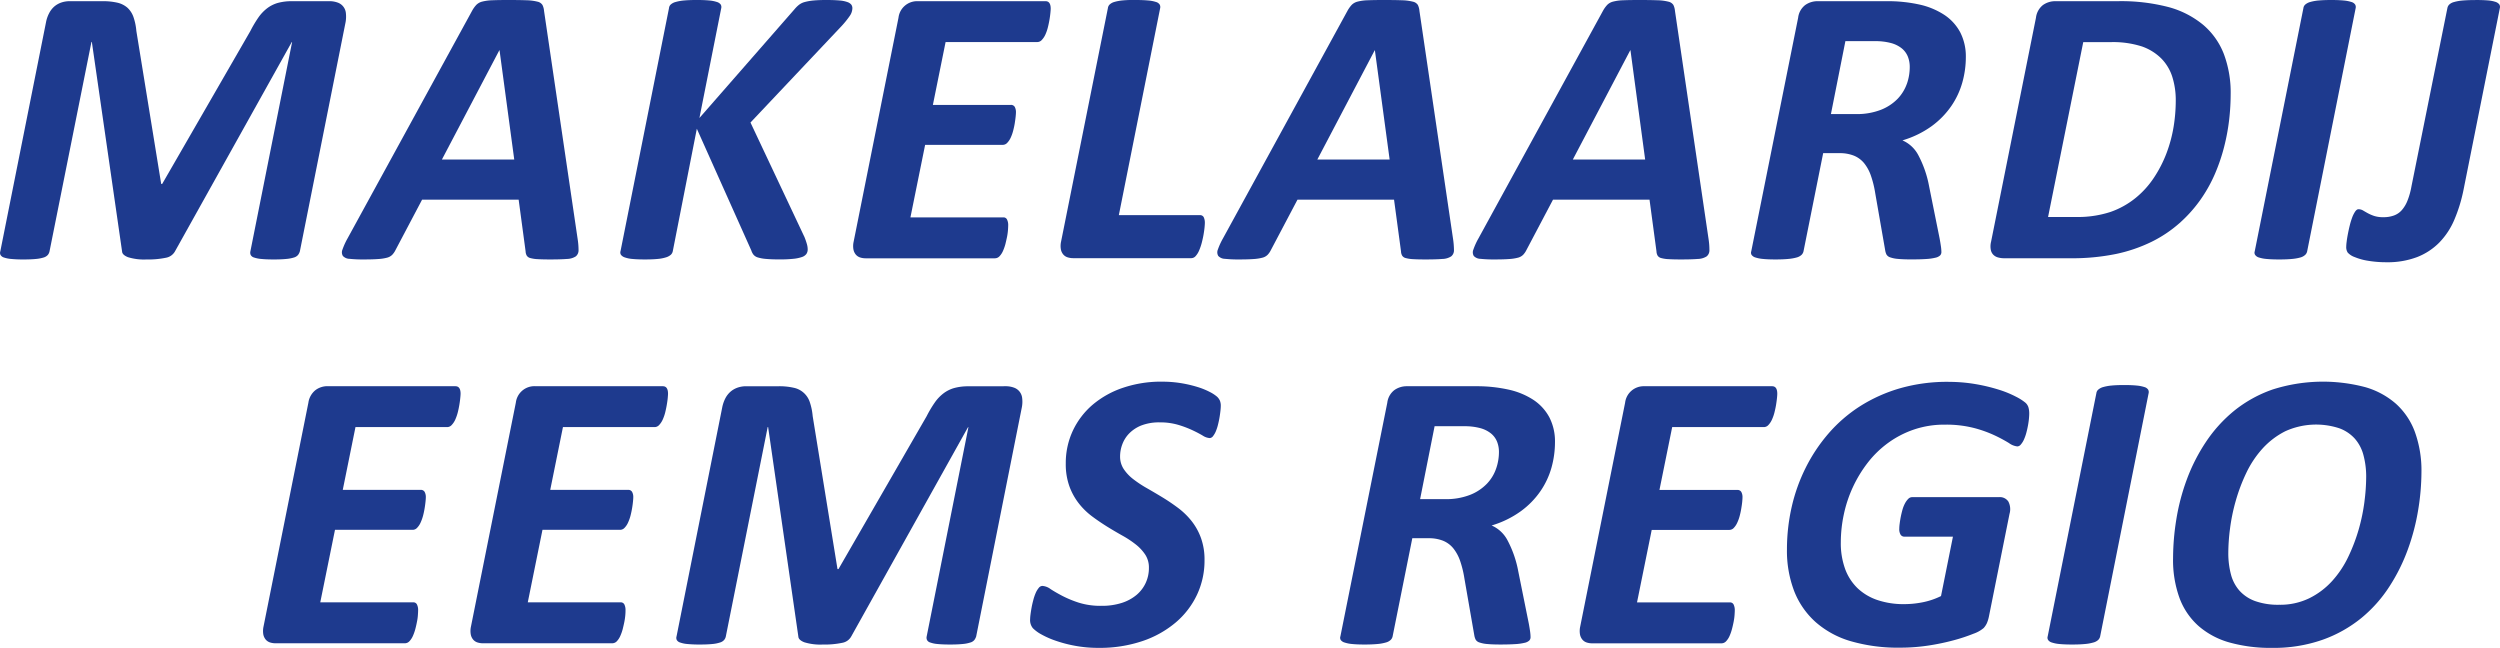 <svg xmlns="http://www.w3.org/2000/svg" width="232.885" height="60.353" viewBox="0 0 232.885 60.353">
  <g id="Group_446" data-name="Group 446" transform="translate(-14.954 -19.93)">
    <path id="Path_647" data-name="Path 647" d="M45.607,19.977a2.217,2.217,0,0,1,.8.128,1.151,1.151,0,0,1,.768.99,2.985,2.985,0,0,1-.026.824L42.888,43.278a1.063,1.063,0,0,1-.166.332.781.781,0,0,1-.381.242,3.338,3.338,0,0,1-.73.137c-.31.031-.692.047-1.149.047-.481,0-.869-.017-1.166-.047a2.822,2.822,0,0,1-.685-.137.5.5,0,0,1-.306-.242.535.535,0,0,1-.026-.332l3.885-19.489H42.13L31.266,43.259a1.2,1.2,0,0,1-.862.618,7.963,7.963,0,0,1-1.8.159,5.039,5.039,0,0,1-1.732-.213c-.351-.142-.533-.317-.545-.528L23.51,23.77h-.036L19.568,43.278a.78.78,0,0,1-.156.332.843.843,0,0,1-.389.242,3.379,3.379,0,0,1-.723.137c-.3.031-.689.047-1.156.047A11.461,11.461,0,0,1,16,43.989a2.822,2.822,0,0,1-.685-.137A.548.548,0,0,1,15,43.61a.429.429,0,0,1-.017-.332l4.257-21.339a3.011,3.011,0,0,1,.287-.834A2.1,2.1,0,0,1,20,20.484a2.009,2.009,0,0,1,.656-.379,2.417,2.417,0,0,1,.8-.128h3.035a6,6,0,0,1,1.388.137,2.17,2.17,0,0,1,.945.471,2.133,2.133,0,0,1,.564.872,5.346,5.346,0,0,1,.268,1.293L29.97,37h.092L38.28,22.751a10.744,10.744,0,0,1,.739-1.248,3.867,3.867,0,0,1,.824-.869,3.005,3.005,0,0,1,1.009-.5,4.861,4.861,0,0,1,1.312-.156Z" transform="translate(0 0.064)" fill="#1e3a8e"/>
    <path id="Path_648" data-name="Path 648" d="M50.355,42.174,47.228,20.946a1.509,1.509,0,0,0-.149-.554.725.725,0,0,0-.462-.306,4.544,4.544,0,0,0-.99-.13q-.64-.025-1.729-.026-.945,0-1.528.026a4.177,4.177,0,0,0-.926.13,1.172,1.172,0,0,0-.526.3,2.754,2.754,0,0,0-.37.509L28.923,42.139a6.38,6.38,0,0,0-.471,1.035.657.657,0,0,0,.038.6.875.875,0,0,0,.628.268,11.78,11.78,0,0,0,1.324.057c.531,0,.971-.012,1.324-.038a4.247,4.247,0,0,0,.841-.128,1.056,1.056,0,0,0,.481-.27,1.721,1.721,0,0,0,.3-.434l2.48-4.7h8.995l.647,4.814a.868.868,0,0,0,.111.405.558.558,0,0,0,.334.223,3.1,3.1,0,0,0,.685.1c.3.019.678.028,1.147.028q1,0,1.573-.047a1.592,1.592,0,0,0,.824-.239.722.722,0,0,0,.258-.583A6.811,6.811,0,0,0,50.355,42.174ZM37.714,34.79l5.349-10.179h.019L44.452,34.79Z" transform="translate(18.406 0)" fill="#1e3a8e"/>
    <path id="Path_649" data-name="Path 649" d="M58.561,19.93c.493,0,.9.017,1.213.045a2.8,2.8,0,0,1,.73.149.793.793,0,0,1,.36.239.562.562,0,0,1,.1.343,1.311,1.311,0,0,1-.239.7,8.444,8.444,0,0,1-.777.962l-8.476,8.976,5.034,10.679a6.734,6.734,0,0,1,.22.637,1.862,1.862,0,0,1,.076.49.745.745,0,0,1-.121.436.84.84,0,0,1-.417.287,3.39,3.39,0,0,1-.805.166,11.94,11.94,0,0,1-1.286.057c-.519,0-.938-.017-1.258-.047a3.563,3.563,0,0,1-.758-.137.828.828,0,0,1-.407-.261,1.213,1.213,0,0,1-.2-.389L46.475,31.922l-2.239,11.4a.621.621,0,0,1-.185.341,1.227,1.227,0,0,1-.455.242,3.576,3.576,0,0,1-.777.147c-.315.031-.706.047-1.175.047s-.872-.017-1.175-.047a2.756,2.756,0,0,1-.713-.147.717.717,0,0,1-.351-.242.4.4,0,0,1-.038-.341l4.515-22.635a.513.513,0,0,1,.168-.341,1.1,1.1,0,0,1,.452-.232,4.159,4.159,0,0,1,.777-.14c.315-.028.713-.045,1.194-.045s.855.017,1.158.045a3.147,3.147,0,0,1,.711.14.685.685,0,0,1,.353.232.453.453,0,0,1,.054.341L46.716,30.922,55.6,20.761a2.672,2.672,0,0,1,.4-.389,1.515,1.515,0,0,1,.545-.258,4.806,4.806,0,0,1,.815-.14c.32-.028.723-.045,1.2-.045Z" transform="translate(33.392 0)" fill="#1e3a8e"/>
    <path id="Path_650" data-name="Path 650" d="M66.424,19.977c.32,0,.481.235.481.7,0,.076-.009.2-.028.391s-.045.391-.083.618-.088.467-.149.713a3.888,3.888,0,0,1-.23.675,1.792,1.792,0,0,1-.334.509.567.567,0,0,1-.417.2H57.114L55.93,29.638h7.254a.4.4,0,0,1,.372.185,1.017,1.017,0,0,1,.111.519q0,.128-.028.4c-.019.178-.047.381-.083.609s-.088.462-.149.694a3.8,3.8,0,0,1-.23.649,1.742,1.742,0,0,1-.325.481.569.569,0,0,1-.407.185H55.207l-1.369,6.756H62.5a.358.358,0,0,1,.334.194,1.157,1.157,0,0,1,.111.564c0,.088-.007.223-.019.407a5.3,5.3,0,0,1-.083.621c-.045.227-.1.46-.156.692a4.3,4.3,0,0,1-.232.659,1.65,1.65,0,0,1-.325.49.586.586,0,0,1-.426.185H49.674a1.649,1.649,0,0,1-.535-.083.88.88,0,0,1-.4-.277,1.066,1.066,0,0,1-.213-.481,1.882,1.882,0,0,1,.019-.694l4.181-20.877A1.742,1.742,0,0,1,54.5,19.977Z" transform="translate(45.926 0.064)" fill="#1e3a8e"/>
    <path id="Path_651" data-name="Path 651" d="M63.66,19.93c.469,0,.858.017,1.165.045a3.187,3.187,0,0,1,.723.14.6.6,0,0,1,.341.239.472.472,0,0,1,.047.334l-3.85,19.285h7.55a.369.369,0,0,1,.362.2,1.217,1.217,0,0,1,.1.535c0,.088-.009.225-.028.417s-.05.41-.092.656-.1.5-.166.76a5.089,5.089,0,0,1-.242.711,1.845,1.845,0,0,1-.325.528.555.555,0,0,1-.424.2H57.849a1.755,1.755,0,0,1-.547-.083.865.865,0,0,1-.405-.277,1.041,1.041,0,0,1-.213-.481,1.882,1.882,0,0,1,.019-.694l4.366-21.766a.54.54,0,0,1,.168-.334,1.077,1.077,0,0,1,.452-.239,4.123,4.123,0,0,1,.777-.14c.315-.028.713-.045,1.194-.045Z" transform="translate(57.092 0)" fill="#1e3a8e"/>
    <path id="Path_652" data-name="Path 652" d="M84.78,42.174,81.65,20.946a1.561,1.561,0,0,0-.147-.554.737.737,0,0,0-.464-.306,4.544,4.544,0,0,0-.99-.13c-.424-.017-1-.026-1.729-.026-.63,0-1.137.009-1.528.026a4.131,4.131,0,0,0-.924.13,1.168,1.168,0,0,0-.528.3,2.867,2.867,0,0,0-.37.509L63.348,42.139a6.431,6.431,0,0,0-.474,1.035.664.664,0,0,0,.038.6.882.882,0,0,0,.63.268,11.761,11.761,0,0,0,1.322.057c.531,0,.971-.012,1.324-.038a4.247,4.247,0,0,0,.841-.128,1.031,1.031,0,0,0,.481-.27,1.721,1.721,0,0,0,.3-.434l2.48-4.7h8.995l.649,4.814a.84.84,0,0,0,.111.405.545.545,0,0,0,.332.223,3.12,3.12,0,0,0,.685.1c.3.019.678.028,1.149.028q1,0,1.573-.047a1.582,1.582,0,0,0,.822-.239.717.717,0,0,0,.261-.583A7.464,7.464,0,0,0,84.78,42.174ZM72.139,34.79l5.347-10.179H77.5L78.874,34.79Z" transform="translate(65.53 0)" fill="#1e3a8e"/>
    <path id="Path_653" data-name="Path 653" d="M94.826,42.174,91.7,20.946a1.557,1.557,0,0,0-.149-.554.731.731,0,0,0-.462-.306,4.544,4.544,0,0,0-.99-.13q-.64-.025-1.732-.026-.942,0-1.526.026a4.155,4.155,0,0,0-.926.13,1.159,1.159,0,0,0-.526.3,2.755,2.755,0,0,0-.372.509L73.394,42.139a6.18,6.18,0,0,0-.471,1.035.665.665,0,0,0,.036.6.882.882,0,0,0,.63.268,11.779,11.779,0,0,0,1.324.057c.528,0,.971-.012,1.322-.038a4.246,4.246,0,0,0,.843-.128,1.056,1.056,0,0,0,.481-.27,1.784,1.784,0,0,0,.3-.434l2.48-4.7H89.33l.647,4.814a.867.867,0,0,0,.111.405.558.558,0,0,0,.334.223,3.1,3.1,0,0,0,.685.1c.3.019.678.028,1.147.028q1,0,1.573-.047a1.6,1.6,0,0,0,.824-.239.722.722,0,0,0,.258-.583A6.815,6.815,0,0,0,94.826,42.174ZM82.186,34.79l5.349-10.179h.019L88.923,34.79Z" transform="translate(79.284 0)" fill="#1e3a8e"/>
    <path id="Path_654" data-name="Path 654" d="M103.3,22.881a4.463,4.463,0,0,0-1.481-1.627A6.956,6.956,0,0,0,99.5,20.29a13.6,13.6,0,0,0-3.044-.313H90.031a1.973,1.973,0,0,0-1.175.36,1.745,1.745,0,0,0-.656,1.175L83.831,43.278a.389.389,0,0,0,.038.341.681.681,0,0,0,.351.232,3.162,3.162,0,0,0,.713.137c.3.031.687.047,1.156.047s.862-.017,1.184-.047a4.189,4.189,0,0,0,.786-.137,1.077,1.077,0,0,0,.455-.242.656.656,0,0,0,.185-.332l1.831-9.144h1.518a3.527,3.527,0,0,1,1.341.232,2.4,2.4,0,0,1,.955.7,3.871,3.871,0,0,1,.637,1.175,9.409,9.409,0,0,1,.4,1.627l.926,5.311a1.378,1.378,0,0,0,.118.391.615.615,0,0,0,.343.268,2.816,2.816,0,0,0,.732.147c.313.031.73.047,1.248.047.554,0,1.014-.012,1.379-.038a4.6,4.6,0,0,0,.86-.121.918.918,0,0,0,.436-.211.448.448,0,0,0,.121-.315,4.029,4.029,0,0,0-.047-.547c-.031-.213-.071-.46-.121-.73l-.981-4.868a10.053,10.053,0,0,0-.99-2.859,3.048,3.048,0,0,0-1.49-1.4,9.006,9.006,0,0,0,2.731-1.331,7.806,7.806,0,0,0,1.822-1.869,7.462,7.462,0,0,0,1.028-2.2,8.758,8.758,0,0,0,.325-2.35A4.921,4.921,0,0,0,103.3,22.881Zm-4.97,4.785a3.912,3.912,0,0,1-.86,1.4,4.435,4.435,0,0,1-1.554,1.026,6.165,6.165,0,0,1-2.352.4H91.253L92.6,23.7h2.757a5.566,5.566,0,0,1,1.49.175,2.721,2.721,0,0,1,1.009.5,1.915,1.915,0,0,1,.564.768,2.574,2.574,0,0,1,.175.964A4.737,4.737,0,0,1,98.332,27.667Z" transform="translate(94.259 0.064)" fill="#1e3a8e"/>
    <path id="Path_655" data-name="Path 655" d="M114.963,24.89a6.756,6.756,0,0,0-1.926-2.712,8.548,8.548,0,0,0-3.2-1.646,17.435,17.435,0,0,0-4.766-.554H99.295a1.962,1.962,0,0,0-1.184.36,1.765,1.765,0,0,0-.647,1.175L93.28,42.389a1.77,1.77,0,0,0-.026.739.9.9,0,0,0,.239.471.971.971,0,0,0,.445.251,2.078,2.078,0,0,0,.564.073h6.088a20.324,20.324,0,0,0,4.368-.407,14.18,14.18,0,0,0,3.3-1.137,11.779,11.779,0,0,0,2.58-1.732,12.7,12.7,0,0,0,1.935-2.156,13.438,13.438,0,0,0,1.36-2.423A16.943,16.943,0,0,0,115,33.513a19.347,19.347,0,0,0,.464-2.525,21.2,21.2,0,0,0,.137-2.35A10.207,10.207,0,0,0,114.963,24.89Zm-4.674,6.763a12.882,12.882,0,0,1-.656,2.461,11.492,11.492,0,0,1-1.168,2.286,8.388,8.388,0,0,1-1.72,1.907,7.78,7.78,0,0,1-2.333,1.3,9.784,9.784,0,0,1-3.264.471H98.591l3.276-16.286H104.4a8.768,8.768,0,0,1,2.952.407,4.819,4.819,0,0,1,1.8,1.128,4.294,4.294,0,0,1,1.019,1.722,7.214,7.214,0,0,1,.315,2.165A15.347,15.347,0,0,1,110.289,31.653Z" transform="translate(107.149 0.064)" fill="#1e3a8e"/>
    <path id="Path_656" data-name="Path 656" d="M110.755,19.93c.469,0,.853.017,1.156.045a3.33,3.33,0,0,1,.723.14.615.615,0,0,1,.351.239.472.472,0,0,1,.047.334l-4.518,22.654a.623.623,0,0,1-.185.332,1.066,1.066,0,0,1-.452.242,4.189,4.189,0,0,1-.786.137c-.322.031-.715.047-1.184.047s-.874-.017-1.175-.047a3.162,3.162,0,0,1-.713-.137.64.64,0,0,1-.351-.242.376.376,0,0,1-.038-.332l4.534-22.654a.528.528,0,0,1,.175-.334,1.181,1.181,0,0,1,.464-.239,4.123,4.123,0,0,1,.777-.14c.315-.028.706-.045,1.175-.045Z" transform="translate(121.361 0)" fill="#1e3a8e"/>
    <path id="Path_657" data-name="Path 657" d="M119.229,19.93c.457,0,.836.012,1.139.036a3.08,3.08,0,0,1,.72.13.756.756,0,0,1,.372.232.424.424,0,0,1,.064.341l-3.388,16.952a14.255,14.255,0,0,1-.85,2.767,6.884,6.884,0,0,1-1.4,2.13,5.909,5.909,0,0,1-2.073,1.36,7.745,7.745,0,0,1-2.859.481,10.3,10.3,0,0,1-1.656-.128,5.543,5.543,0,0,1-1.3-.353,1.6,1.6,0,0,1-.647-.417.921.921,0,0,1-.14-.545,4.065,4.065,0,0,1,.038-.462c.024-.211.062-.445.111-.7s.107-.528.175-.805a6.893,6.893,0,0,1,.23-.758,2.581,2.581,0,0,1,.28-.557c.1-.14.2-.213.3-.213a.815.815,0,0,1,.424.111c.123.073.27.159.436.251a3.812,3.812,0,0,0,.592.258,2.682,2.682,0,0,0,.879.121,2.784,2.784,0,0,0,.981-.159,1.784,1.784,0,0,0,.732-.5,3,3,0,0,0,.526-.879,6.714,6.714,0,0,0,.372-1.331l3.35-16.62a.612.612,0,0,1,.175-.322,1.028,1.028,0,0,1,.443-.232,4.167,4.167,0,0,1,.786-.14c.322-.028.715-.045,1.184-.045Z" transform="translate(126.304 0)" fill="#1e3a8e"/>
    <path id="Path_658" data-name="Path 658" d="M43.218,35.118c.322,0,.481.235.481.7,0,.073-.009.2-.028.389s-.045.393-.083.621-.085.467-.147.713a4.174,4.174,0,0,1-.232.675,1.792,1.792,0,0,1-.334.509.571.571,0,0,1-.415.2H33.908l-1.184,5.847H39.98a.4.4,0,0,1,.37.187,1.013,1.013,0,0,1,.111.516q0,.131-.028.4c-.019.18-.045.384-.083.611s-.085.46-.147.694a3.981,3.981,0,0,1-.232.647,1.672,1.672,0,0,1-.325.483.565.565,0,0,1-.407.185H32l-1.372,6.754H39.3a.361.361,0,0,1,.332.194,1.146,1.146,0,0,1,.111.566c0,.085-.007.22-.019.405a4.367,4.367,0,0,1-.083.621c-.043.23-.095.462-.156.694a4.391,4.391,0,0,1-.232.659,1.681,1.681,0,0,1-.325.49.581.581,0,0,1-.424.185H26.47a1.664,1.664,0,0,1-.538-.083.88.88,0,0,1-.4-.28,1.08,1.08,0,0,1-.213-.481,1.992,1.992,0,0,1,.019-.694l4.184-20.875a1.824,1.824,0,0,1,.666-1.175,1.85,1.85,0,0,1,1.111-.362Z" transform="translate(14.16 20.791)" fill="#1e3a8e"/>
    <path id="Path_659" data-name="Path 659" d="M51.375,35.118c.32,0,.481.235.481.7,0,.073-.009.2-.026.389s-.047.393-.085.621-.088.467-.147.713a3.955,3.955,0,0,1-.232.675,1.839,1.839,0,0,1-.332.509.58.58,0,0,1-.417.2H42.068l-1.184,5.847h7.254a.4.4,0,0,1,.37.187.989.989,0,0,1,.111.516q0,.131-.028.4c-.017.18-.045.384-.083.611s-.088.46-.147.694a3.983,3.983,0,0,1-.232.647,1.672,1.672,0,0,1-.325.483.564.564,0,0,1-.405.185H40.161l-1.369,6.754h8.661a.368.368,0,0,1,.334.194,1.176,1.176,0,0,1,.109.566c0,.085,0,.22-.017.405a5.756,5.756,0,0,1-.085.621c-.043.23-.1.462-.156.694a4.144,4.144,0,0,1-.232.659,1.727,1.727,0,0,1-.322.49.594.594,0,0,1-.426.185H34.627a1.664,1.664,0,0,1-.538-.083.867.867,0,0,1-.4-.28,1.028,1.028,0,0,1-.211-.481,1.877,1.877,0,0,1,.017-.694l4.184-20.875a1.742,1.742,0,0,1,1.777-1.537Z" transform="translate(25.327 20.791)" fill="#1e3a8e"/>
    <path id="Path_660" data-name="Path 660" d="M72.2,35.118a2.214,2.214,0,0,1,.8.13,1.151,1.151,0,0,1,.768.99,2.739,2.739,0,0,1-.028.824L69.483,58.419a1.107,1.107,0,0,1-.168.334.744.744,0,0,1-.379.239,3.184,3.184,0,0,1-.732.14c-.306.031-.689.047-1.147.047-.481,0-.869-.017-1.166-.047a2.675,2.675,0,0,1-.685-.14.491.491,0,0,1-.306-.239.527.527,0,0,1-.028-.334L68.76,38.932h-.038L57.858,58.4a1.19,1.19,0,0,1-.86.621,8,8,0,0,1-1.805.159,5.073,5.073,0,0,1-1.729-.213c-.353-.142-.535-.317-.547-.528L50.1,38.913h-.038l-3.9,19.506a.752.752,0,0,1-.159.334.81.81,0,0,1-.389.239,3.142,3.142,0,0,1-.72.14c-.3.031-.687.047-1.158.047a11.443,11.443,0,0,1-1.147-.047,2.674,2.674,0,0,1-.685-.14.544.544,0,0,1-.315-.239.459.459,0,0,1-.019-.334l4.257-21.339a3.244,3.244,0,0,1,.287-.831,2.113,2.113,0,0,1,.481-.621,2.02,2.02,0,0,1,.659-.379,2.418,2.418,0,0,1,.8-.13h3.035a5.986,5.986,0,0,1,1.388.14A2,2,0,0,1,53.983,36.6a5.508,5.508,0,0,1,.268,1.3l2.312,14.252h.092l8.218-14.252a10.54,10.54,0,0,1,.741-1.248,3.76,3.76,0,0,1,.822-.869,3,3,0,0,1,1.009-.5,4.885,4.885,0,0,1,1.315-.159Z" transform="translate(36.407 20.791)" fill="#1e3a8e"/>
    <path id="Path_661" data-name="Path 661" d="M67.766,34.939a10.684,10.684,0,0,1,1.758.137,11.406,11.406,0,0,1,1.518.353,6.715,6.715,0,0,1,1.166.471,3.342,3.342,0,0,1,.666.434,1.17,1.17,0,0,1,.27.372,1.267,1.267,0,0,1,.083.49c0,.1-.009.239-.028.424s-.047.389-.083.611-.083.448-.14.675a4.013,4.013,0,0,1-.2.63,1.943,1.943,0,0,1-.268.471.413.413,0,0,1-.315.185,1.342,1.342,0,0,1-.647-.23c-.261-.154-.576-.322-.955-.5a9.73,9.73,0,0,0-1.322-.5,5.917,5.917,0,0,0-1.722-.232,4.585,4.585,0,0,0-1.694.277,3.283,3.283,0,0,0-1.137.732,2.89,2.89,0,0,0-.656,1.019,3.2,3.2,0,0,0-.213,1.137,2.106,2.106,0,0,0,.332,1.175,3.952,3.952,0,0,0,.888.945,10.537,10.537,0,0,0,1.27.841c.474.272.955.554,1.443.85s.969.621,1.443.974a6.793,6.793,0,0,1,1.267,1.22,5.658,5.658,0,0,1,.888,1.592,5.9,5.9,0,0,1,.334,2.063,7.469,7.469,0,0,1-.7,3.231,7.671,7.671,0,0,1-1.99,2.589,9.464,9.464,0,0,1-3.108,1.732,12.4,12.4,0,0,1-4.044.628,11.794,11.794,0,0,1-2.222-.194,12.3,12.3,0,0,1-1.8-.471,8.169,8.169,0,0,1-1.324-.583,3.422,3.422,0,0,1-.8-.583,1.18,1.18,0,0,1-.258-.834,4.086,4.086,0,0,1,.036-.443c.026-.2.059-.41.1-.64s.095-.462.159-.7a4.529,4.529,0,0,1,.22-.656,2.015,2.015,0,0,1,.289-.481.443.443,0,0,1,.341-.185,1.42,1.42,0,0,1,.749.287c.291.192.651.4,1.085.63a10.186,10.186,0,0,0,1.535.637,6.722,6.722,0,0,0,2.127.3,6,6,0,0,0,1.916-.277,4.077,4.077,0,0,0,1.379-.758,3.234,3.234,0,0,0,.841-1.121,3.325,3.325,0,0,0,.289-1.4,2.178,2.178,0,0,0-.334-1.2,4.076,4.076,0,0,0-.879-.952,9.252,9.252,0,0,0-1.241-.824q-.693-.387-1.414-.831c-.481-.3-.955-.618-1.417-.964A6.512,6.512,0,0,1,60,46.274a5.769,5.769,0,0,1-.879-1.6,6.091,6.091,0,0,1-.334-2.111,7.11,7.11,0,0,1,.666-3.073,7.209,7.209,0,0,1,1.85-2.414A8.617,8.617,0,0,1,64.139,35.5a11.114,11.114,0,0,1,3.627-.564Z" transform="translate(55.448 20.546)" fill="#1e3a8e"/>
    <path id="Path_662" data-name="Path 662" d="M87.146,38.025a4.489,4.489,0,0,0-1.481-1.63,6.954,6.954,0,0,0-2.324-.962,13.613,13.613,0,0,0-3.044-.315H73.875a1.97,1.97,0,0,0-1.175.362,1.74,1.74,0,0,0-.656,1.175L67.675,58.419a.4.4,0,0,0,.036.343.683.683,0,0,0,.353.23,3.019,3.019,0,0,0,.713.14c.3.031.687.047,1.156.047s.862-.017,1.184-.047a3.953,3.953,0,0,0,.786-.14,1.04,1.04,0,0,0,.452-.239.638.638,0,0,0,.185-.334l1.834-9.142h1.519a3.535,3.535,0,0,1,1.341.232,2.391,2.391,0,0,1,.952.7,3.9,3.9,0,0,1,.64,1.175,9.492,9.492,0,0,1,.4,1.63l.924,5.311a1.441,1.441,0,0,0,.121.389.609.609,0,0,0,.344.27,2.9,2.9,0,0,0,.73.147c.315.031.732.047,1.251.047.554,0,1.014-.014,1.379-.038a4.8,4.8,0,0,0,.86-.121.907.907,0,0,0,.436-.213.438.438,0,0,0,.118-.315,3.945,3.945,0,0,0-.045-.545q-.046-.323-.121-.732l-.981-4.866a10.027,10.027,0,0,0-.99-2.859,3.048,3.048,0,0,0-1.49-1.4,8.995,8.995,0,0,0,2.729-1.334,7.731,7.731,0,0,0,1.824-1.869,7.422,7.422,0,0,0,1.028-2.2,8.868,8.868,0,0,0,.322-2.352A4.9,4.9,0,0,0,87.146,38.025Zm-4.97,4.783a3.858,3.858,0,0,1-.86,1.4,4.428,4.428,0,0,1-1.556,1.028,6.143,6.143,0,0,1-2.35.4H75.1l1.35-6.792h2.757a5.566,5.566,0,0,1,1.49.175,2.739,2.739,0,0,1,1.009.5,1.915,1.915,0,0,1,.564.768,2.571,2.571,0,0,1,.175.962A4.726,4.726,0,0,1,82.176,42.808Z" transform="translate(72.142 20.791)" fill="#1e3a8e"/>
    <path id="Path_663" data-name="Path 663" d="M94.994,35.118c.322,0,.481.235.481.7,0,.073-.007.2-.026.389s-.047.393-.083.621-.088.467-.149.713a3.761,3.761,0,0,1-.232.675,1.787,1.787,0,0,1-.332.509.576.576,0,0,1-.417.2H85.686L84.5,44.779h7.254a.4.4,0,0,1,.37.187.99.99,0,0,1,.111.516c0,.088-.009.22-.026.4s-.047.384-.085.611a6.85,6.85,0,0,1-.147.694,3.771,3.771,0,0,1-.232.647,1.718,1.718,0,0,1-.322.483.569.569,0,0,1-.407.185H83.779L82.41,55.254h8.661a.365.365,0,0,1,.334.194,1.174,1.174,0,0,1,.111.566c0,.085-.007.22-.019.405a5.175,5.175,0,0,1-.083.621c-.045.23-.095.462-.159.694a4.139,4.139,0,0,1-.23.659,1.681,1.681,0,0,1-.325.49.586.586,0,0,1-.426.185H78.246a1.674,1.674,0,0,1-.538-.083.86.86,0,0,1-.4-.28,1.054,1.054,0,0,1-.213-.481,1.929,1.929,0,0,1,.017-.694L81.3,36.655a1.742,1.742,0,0,1,1.777-1.537Z" transform="translate(85.039 20.791)" fill="#1e3a8e"/>
    <path id="Path_664" data-name="Path 664" d="M100.255,34.946a14.873,14.873,0,0,1,2.554.213,16.491,16.491,0,0,1,2.156.519,9.6,9.6,0,0,1,1.6.656,4.73,4.73,0,0,1,.86.547.967.967,0,0,1,.287.434,2.034,2.034,0,0,1,.076.592q0,.188-.028.483c-.019.2-.05.41-.092.637s-.095.457-.156.685a4.112,4.112,0,0,1-.223.621,1.815,1.815,0,0,1-.287.452.438.438,0,0,1-.325.175,1.628,1.628,0,0,1-.777-.313,13.763,13.763,0,0,0-1.3-.7,11.2,11.2,0,0,0-1.943-.7,10.444,10.444,0,0,0-2.722-.315,8.8,8.8,0,0,0-2.888.455,9.039,9.039,0,0,0-2.395,1.239,9.349,9.349,0,0,0-1.907,1.85,11.883,11.883,0,0,0-2.229,4.821,12.553,12.553,0,0,0-.28,2.592,7.06,7.06,0,0,0,.407,2.5,4.777,4.777,0,0,0,1.175,1.8,5.025,5.025,0,0,0,1.862,1.092,7.586,7.586,0,0,0,2.442.37,8.8,8.8,0,0,0,1.8-.185A6.909,6.909,0,0,0,99.57,54.9l1.111-5.534H96.163a.409.409,0,0,1-.351-.175.969.969,0,0,1-.13-.564,3.792,3.792,0,0,1,.038-.481c.026-.2.057-.405.1-.621s.095-.436.156-.656a3.026,3.026,0,0,1,.232-.592,1.793,1.793,0,0,1,.306-.426.511.511,0,0,1,.37-.166h8.088a.948.948,0,0,1,.869.407,1.532,1.532,0,0,1,.111,1.147l-1.924,9.587a3.13,3.13,0,0,1-.185.6,1.8,1.8,0,0,1-.3.452,2.964,2.964,0,0,1-.945.528,15.861,15.861,0,0,1-1.805.6,21.2,21.2,0,0,1-2.376.5,17.611,17.611,0,0,1-2.684.2,15.763,15.763,0,0,1-4.534-.592,8.588,8.588,0,0,1-3.286-1.77,7.564,7.564,0,0,1-2.009-2.876,10.5,10.5,0,0,1-.685-3.925,17.81,17.81,0,0,1,.436-3.923,16.193,16.193,0,0,1,1.3-3.655,15.413,15.413,0,0,1,2.127-3.2,13.509,13.509,0,0,1,2.942-2.547,14.477,14.477,0,0,1,3.731-1.675,15.976,15.976,0,0,1,4.5-.6Z" transform="translate(96.197 20.556)" fill="#1e3a8e"/>
    <path id="Path_665" data-name="Path 665" d="M102.613,35.071c.469,0,.853.017,1.156.047a3.3,3.3,0,0,1,.723.14.615.615,0,0,1,.351.239.46.46,0,0,1,.047.334l-4.515,22.652a.655.655,0,0,1-.185.334,1.05,1.05,0,0,1-.455.239,3.952,3.952,0,0,1-.786.14c-.322.031-.715.047-1.184.047s-.872-.017-1.175-.047a3.044,3.044,0,0,1-.713-.14.635.635,0,0,1-.351-.239.4.4,0,0,1-.038-.334l4.534-22.652a.531.531,0,0,1,.178-.334,1.153,1.153,0,0,1,.462-.239,4.123,4.123,0,0,1,.777-.14c.315-.031.706-.047,1.175-.047Z" transform="translate(110.217 20.727)" fill="#1e3a8e"/>
    <path id="Path_666" data-name="Path 666" d="M122.939,39.639A6.6,6.6,0,0,0,121.172,37a7.458,7.458,0,0,0-2.878-1.556,15.445,15.445,0,0,0-8.616.223,11.958,11.958,0,0,0-3.591,1.99,13.157,13.157,0,0,0-2.627,2.907,16.792,16.792,0,0,0-1.767,3.468,19.593,19.593,0,0,0-.981,3.722,22.89,22.89,0,0,0-.306,3.636,10.347,10.347,0,0,0,.6,3.7,6.505,6.505,0,0,0,1.777,2.611,7.421,7.421,0,0,0,2.888,1.535,14.1,14.1,0,0,0,3.951.5,13.7,13.7,0,0,0,4.719-.758,12.156,12.156,0,0,0,3.608-2.025,12.676,12.676,0,0,0,2.611-2.935,17.014,17.014,0,0,0,1.729-3.487,20.171,20.171,0,0,0,.955-3.674,22.168,22.168,0,0,0,.3-3.48A10.574,10.574,0,0,0,122.939,39.639Zm-4.7,6.441a17.47,17.47,0,0,1-.526,2.573,16.464,16.464,0,0,1-.981,2.589,9.3,9.3,0,0,1-1.509,2.267,7.146,7.146,0,0,1-2.12,1.6,6.2,6.2,0,0,1-2.812.611,6.389,6.389,0,0,1-2.213-.334,3.617,3.617,0,0,1-1.462-.952,3.683,3.683,0,0,1-.815-1.526,7.775,7.775,0,0,1-.249-2.056,18.143,18.143,0,0,1,.156-2.2,17.427,17.427,0,0,1,.528-2.582,16.407,16.407,0,0,1,.981-2.611,9.4,9.4,0,0,1,1.518-2.286,7.3,7.3,0,0,1,2.127-1.618,6.937,6.937,0,0,1,5.025-.277,3.591,3.591,0,0,1,1.452.971,3.773,3.773,0,0,1,.805,1.545,7.707,7.707,0,0,1,.251,2.044A18.414,18.414,0,0,1,118.237,46.08Z" transform="translate(116.978 20.546)" fill="#1e3a8e"/>
  </g>
</svg>
